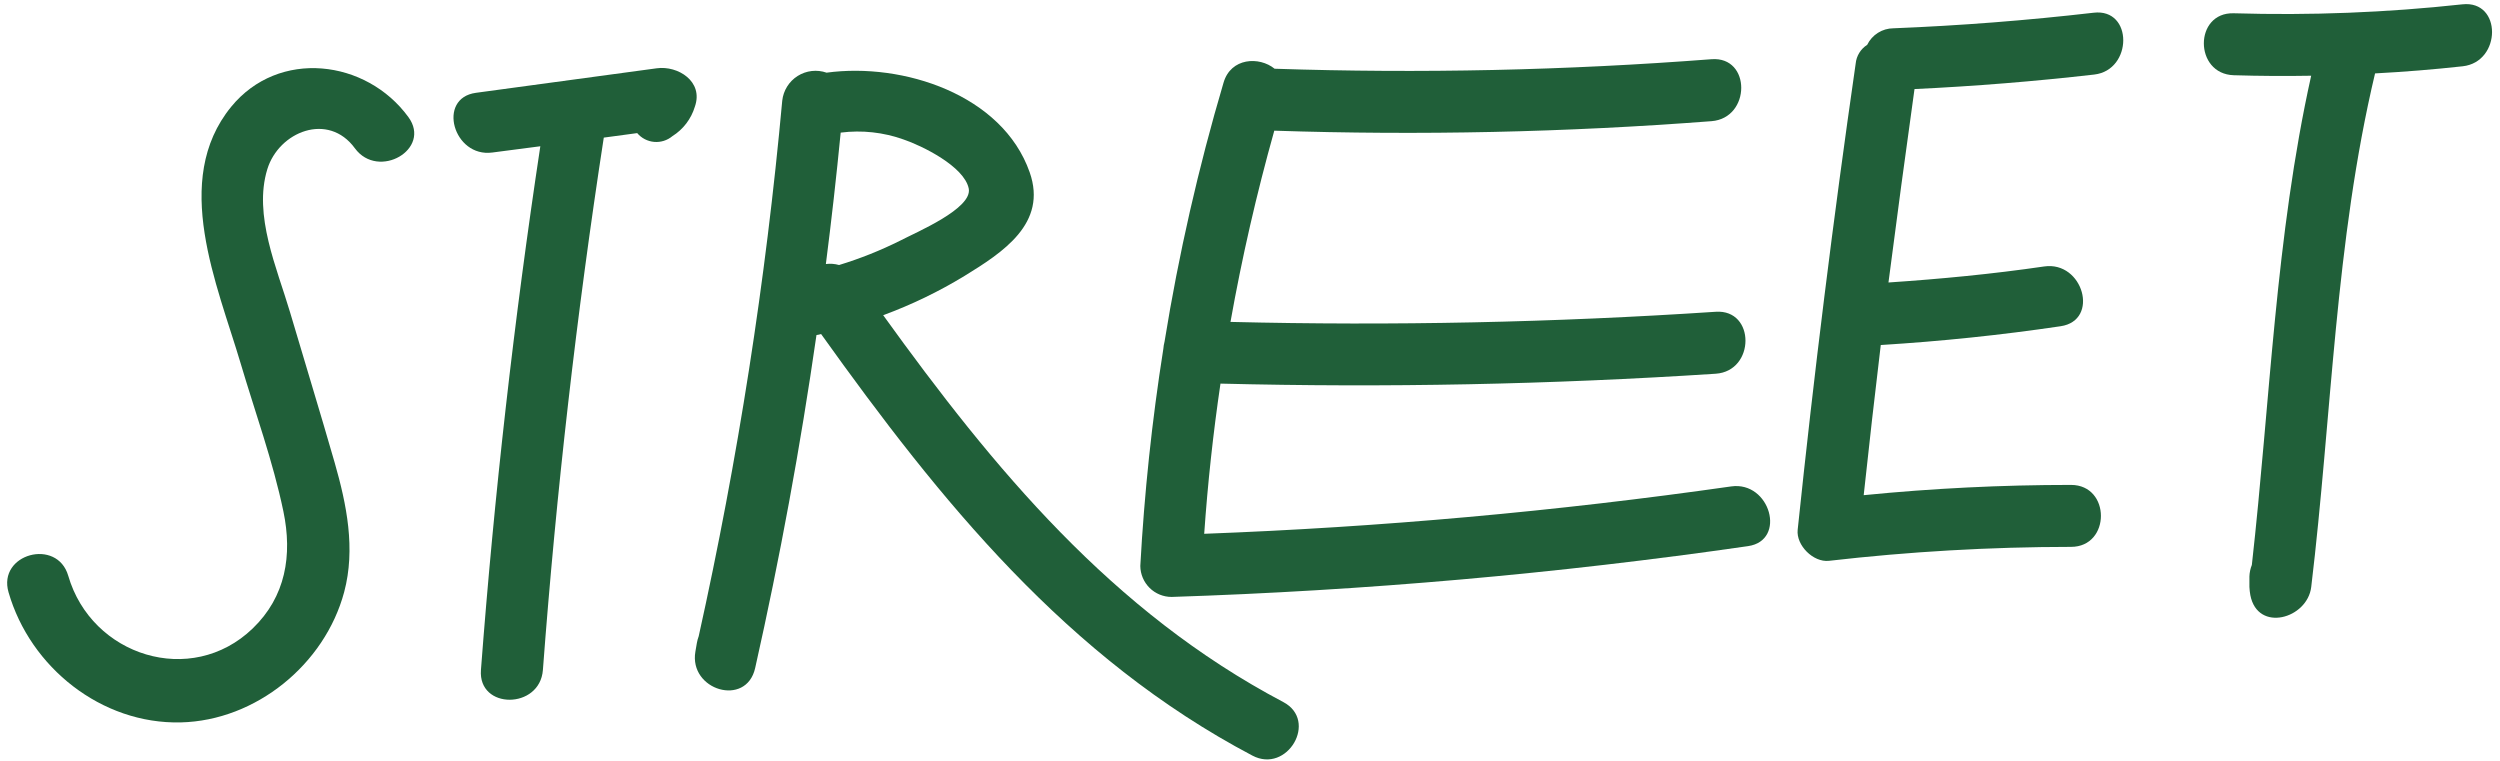 <svg width="207" height="63" viewBox="0 0 207 63" fill="none" xmlns="http://www.w3.org/2000/svg">
<path d="M19.138 8.846C14.159 14.95 17.993 23.566 19.926 30.09C21.123 34.136 22.605 38.204 23.465 42.343C24.221 45.97 23.662 49.406 20.916 52.043C15.822 56.939 7.579 54.317 5.651 47.675C4.734 44.514 -0.219 45.856 0.708 49.043C2.501 55.26 8.403 59.975 14.973 59.815C21.19 59.665 26.89 55.012 28.496 49.027C29.454 45.437 28.703 41.773 27.708 38.297C26.517 34.152 25.242 30.007 24.009 25.831C22.936 22.204 20.967 17.82 22.133 14.012C23.087 10.903 27.175 9.245 29.387 12.281C31.32 14.914 35.77 12.359 33.812 9.691C30.33 4.919 23.081 4.022 19.138 8.846Z" fill="#205F39"/>
<path d="M54.382 5.654L39.408 7.685C36.149 8.125 37.537 13.068 40.77 12.628L44.739 12.11C42.563 26.496 40.924 40.952 39.822 55.477C39.574 58.767 44.703 58.752 44.952 55.477C46.06 40.721 47.741 26.026 49.993 11.394L52.76 11.021C53.113 11.44 53.618 11.701 54.163 11.749C54.709 11.797 55.251 11.626 55.672 11.275C56.571 10.712 57.234 9.841 57.537 8.825C58.268 6.742 56.128 5.415 54.382 5.654Z" fill="#205F39"/>
<path d="M106.257 58.13C92.07 50.649 82.293 38.815 73.128 26.099C75.473 25.236 77.729 24.146 79.863 22.846C83.024 20.903 86.749 18.504 85.257 14.265C83.003 7.835 74.765 5.157 68.439 6.017C68.045 5.879 67.625 5.833 67.211 5.88C66.797 5.927 66.398 6.068 66.046 6.29C65.693 6.513 65.395 6.812 65.175 7.166C64.954 7.519 64.816 7.918 64.77 8.333C63.407 23.247 61.097 38.059 57.853 52.68C57.786 52.858 57.736 53.042 57.703 53.229L57.578 53.954C57.029 57.151 61.791 58.581 62.527 55.317C64.579 46.191 66.271 36.999 67.604 27.742L67.786 27.711L67.988 27.659C77.863 41.472 88.345 54.467 103.692 62.56C106.583 64.099 109.179 59.675 106.257 58.13ZM74.817 11.55C76.345 12.069 79.822 13.768 80.21 15.602C80.558 17.26 75.863 19.229 74.537 19.924C72.909 20.737 71.215 21.413 69.475 21.944C69.12 21.842 68.748 21.814 68.382 21.861C68.844 18.252 69.254 14.625 69.609 10.98C71.366 10.758 73.15 10.953 74.817 11.55Z" fill="#205F39"/>
<path d="M143.34 40.276C128.874 42.342 114.31 43.651 99.708 44.198C99.998 40.032 100.447 35.887 101.055 31.763C114.73 32.108 128.399 31.836 142.06 30.945C145.335 30.727 145.36 25.592 142.06 25.815C128.685 26.703 115.293 26.983 101.884 26.654C102.834 21.328 104.043 16.05 105.511 10.82C117.584 11.221 129.669 10.958 141.713 10.033C144.982 9.779 145.008 4.649 141.713 4.903C129.678 5.829 117.601 6.092 105.537 5.691C104.262 4.654 101.91 4.774 101.309 6.846C99.228 13.886 97.596 21.05 96.423 28.297C96.372 28.49 96.339 28.688 96.324 28.887C95.383 34.842 94.746 40.842 94.418 46.861C94.425 47.544 94.701 48.196 95.186 48.677C95.671 49.157 96.326 49.426 97.008 49.426C112.984 48.908 128.919 47.504 144.739 45.219C147.956 44.758 146.573 39.815 143.34 40.276Z" fill="#205F39"/>
<path d="M173.355 1.053C167.828 1.692 162.302 2.122 156.775 2.343C156.321 2.345 155.877 2.475 155.494 2.717C155.11 2.958 154.802 3.303 154.604 3.711C154.337 3.88 154.112 4.108 153.947 4.378C153.782 4.647 153.68 4.951 153.65 5.266C151.796 18.105 150.195 30.974 148.847 43.871C148.713 45.141 150.132 46.581 151.438 46.436C158.091 45.671 164.783 45.285 171.479 45.281C174.78 45.281 174.785 40.151 171.479 40.151C165.742 40.151 160.02 40.435 154.314 41.001C154.759 36.856 155.231 32.711 155.728 28.566C160.713 28.262 165.676 27.744 170.619 27.012C173.873 26.535 172.49 21.592 169.257 22.063C164.977 22.69 160.676 23.1 156.365 23.39C157.056 18.05 157.775 12.711 158.521 7.374C163.495 7.139 168.457 6.739 173.407 6.172C176.593 5.804 176.635 0.67 173.355 1.053Z" fill="#205F39"/>
<path d="M203.889 0.358C197.602 1.043 191.276 1.29 184.956 1.099C181.65 1.001 181.656 6.13 184.956 6.229C187.091 6.294 189.227 6.308 191.365 6.27C188.407 19.576 187.971 33.26 186.453 46.778C186.331 47.081 186.263 47.404 186.251 47.731C186.251 48.005 186.251 48.249 186.251 48.539C186.251 48.539 186.251 48.581 186.251 48.601C186.262 48.831 186.288 49.059 186.329 49.285C186.935 52.394 191.054 51.233 191.37 48.601C193.075 34.42 193.339 20.026 196.655 6.078C199.073 5.95 201.491 5.754 203.909 5.488C207.137 5.135 207.174 0.001 203.889 0.358Z" fill="#205F39"/>
</svg>
